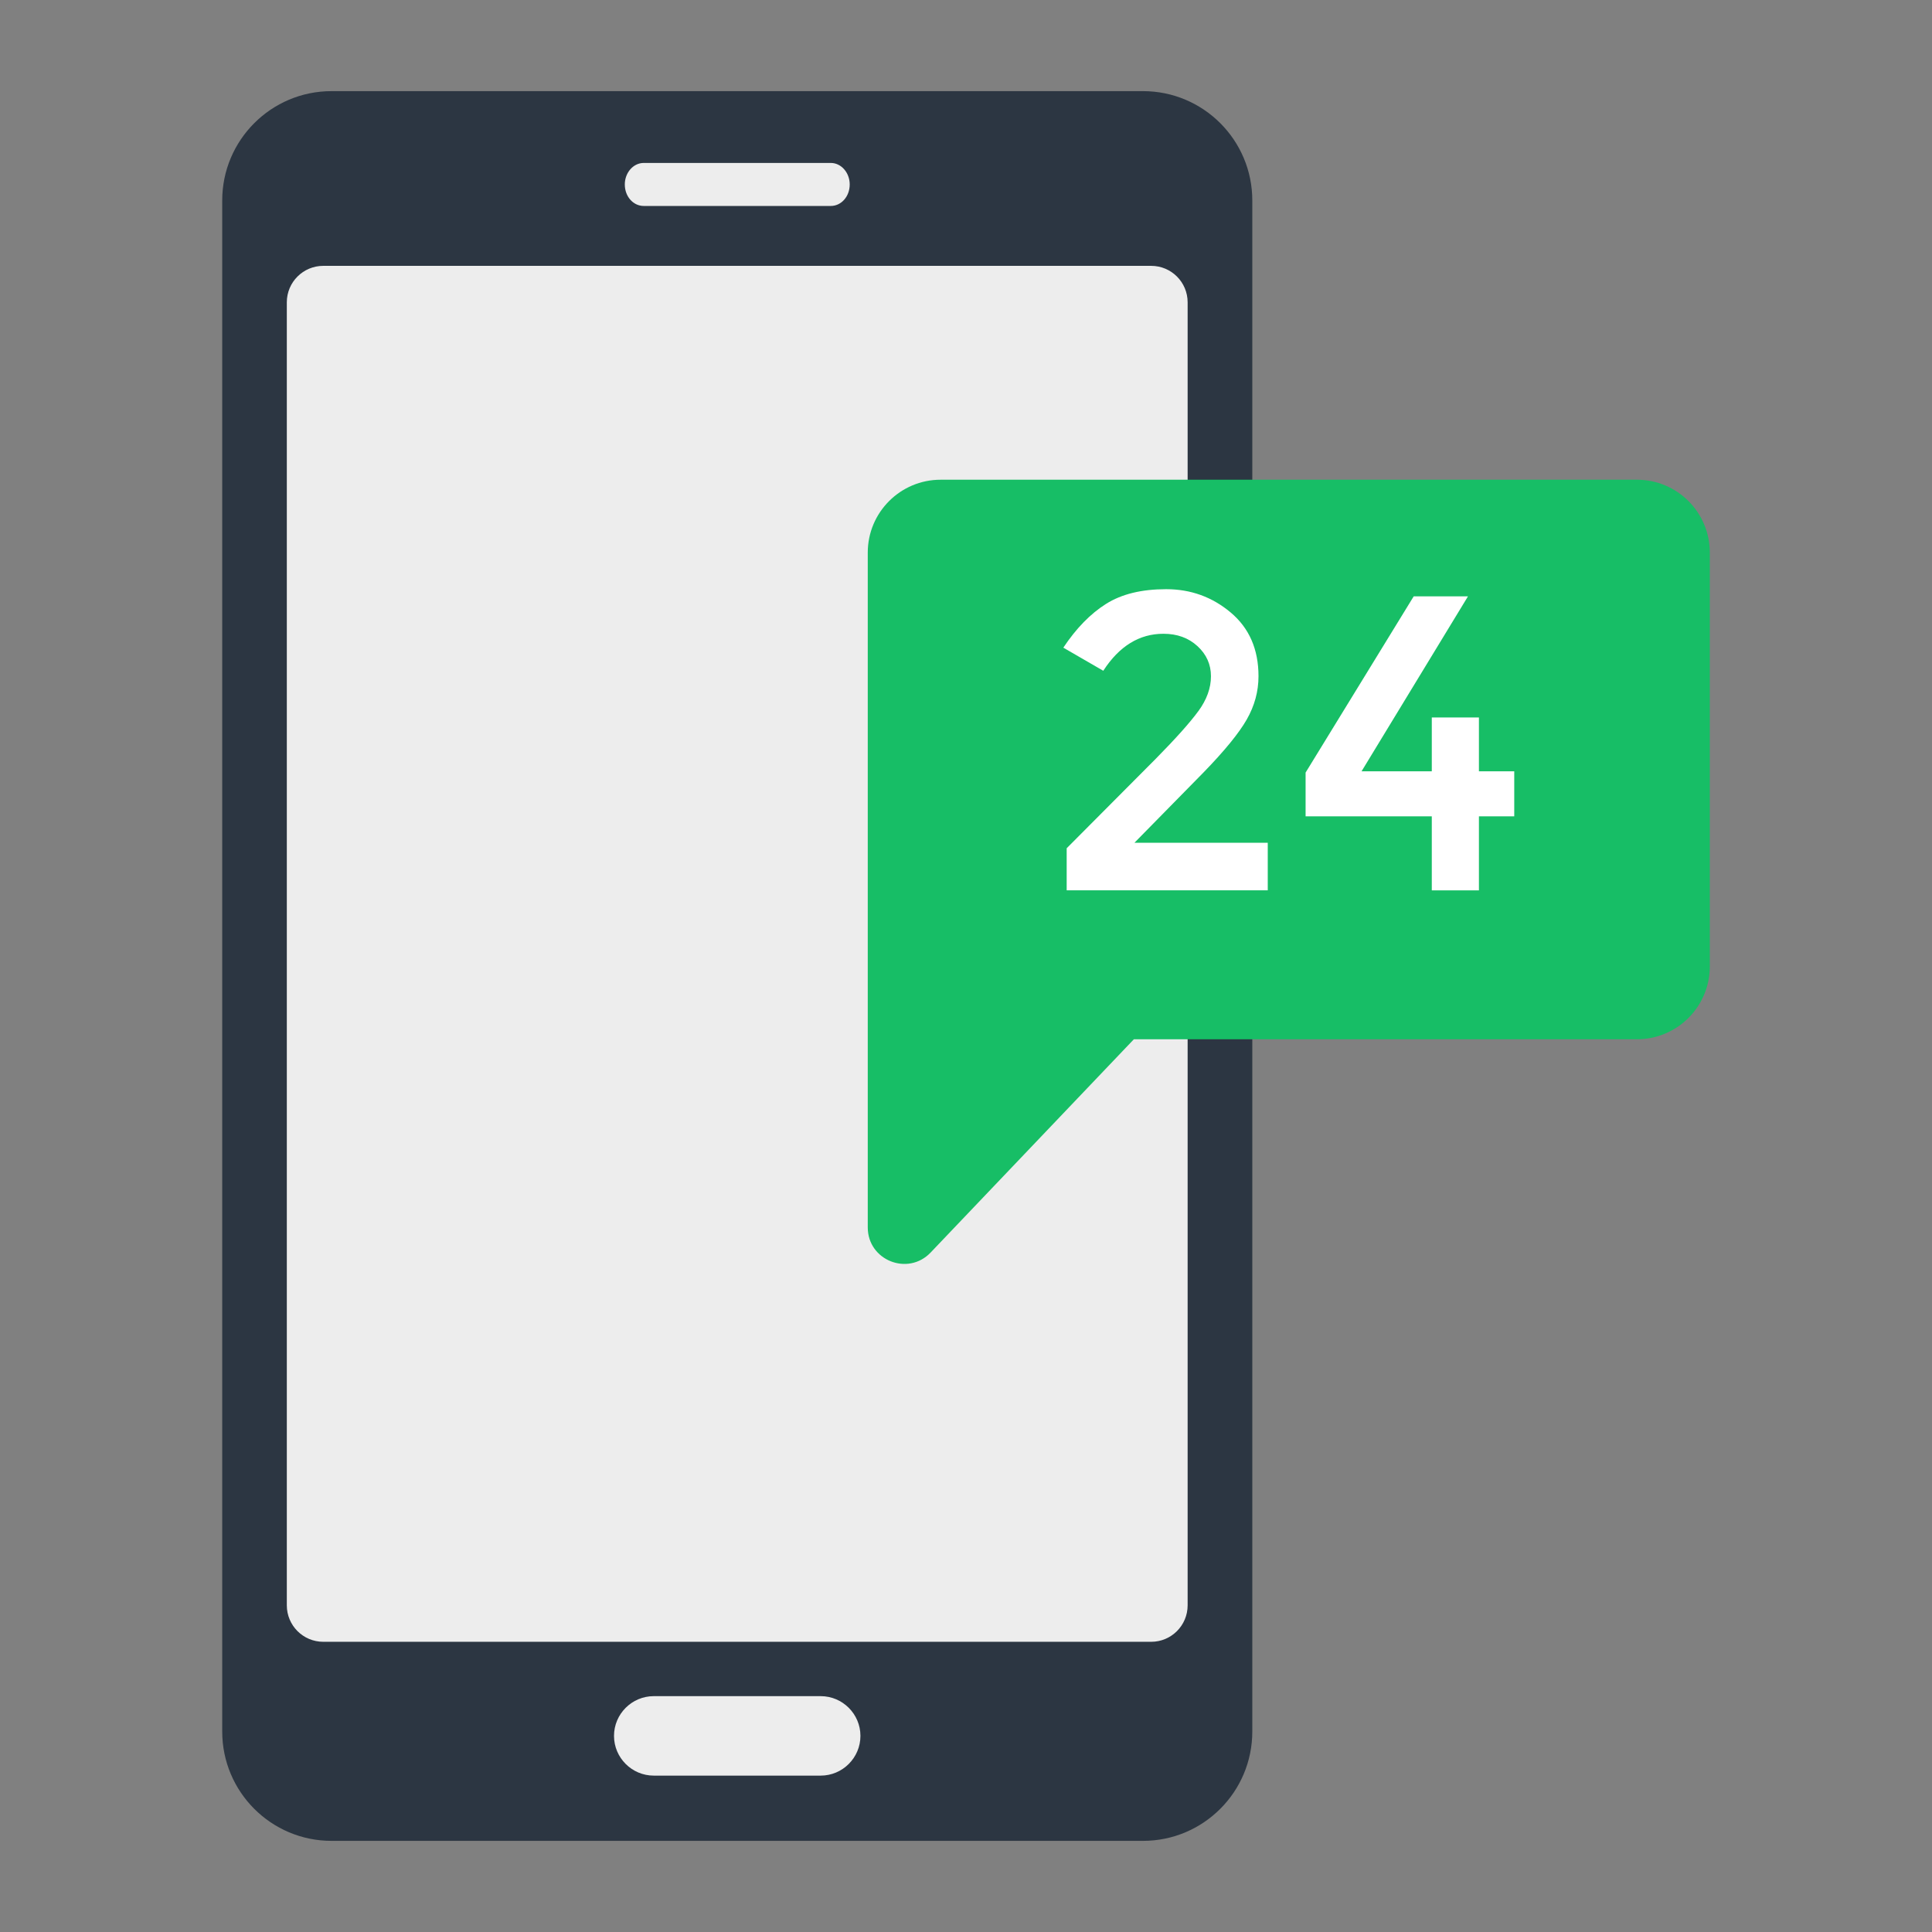 <svg id="Layer_1" enable-background="new 0 0 53 53" height="512" viewBox="0 0 53 53" width="512" xmlns="http://www.w3.org/2000/svg"><rect x="0" y="0" width="53" height="53" fill="#808080" stroke="none"/><g><path d="m34.354 5.5v42c0 1.657-1.343 3-3 3h-22.258c-1.657 0-3-1.343-3-3v-42c0-1.657 1.343-3 3-3h22.258c1.657 0 3 1.343 3 3z" fill="#2c3642"/><g fill="#ededed"><path d="m23.31 5.06c0 .33-.23.59-.52.59h-5.13c-.29 0-.52-.26-.52-.59 0-.32.23-.59.52-.59h5.13c.29 0 .52.27.52.59z"/><path d="m32.58 8.293v35.746c0 .552-.448 1-1 1h-22.712c-.552 0-1-.448-1-1v-35.746c0-.552.448-1 1-1h22.712c.552 0 1 .448 1 1z"/><path d="m23.604 47.62c0 .6-.49 1.09-1.09 1.09h-4.58c-.6 0-1.09-.49-1.09-1.09 0-.6.49-1.09 1.09-1.09h4.58c.6 0 1.09.49 1.09 1.09z"/></g><path d="m46.905 15.16v11.35c0 1.105-.895 2-2 2h-13.8l-5.576 5.851c-.623.653-1.724.213-1.724-.69v-18.511c0-1.105.895-2 2-2h19.1c1.105 0 2.0.895 2 2z" fill="#17be66"/><g fill="#fff"><path d="m32.874 19.509c.231-.316.346-.635.346-.958s-.123-.598-.369-.825c-.247-.227-.558-.34-.935-.34-.662 0-1.212.339-1.65 1.015l-1.096-.634c.354-.531.744-.931 1.171-1.2.427-.27.977-.404 1.65-.404.673 0 1.264.213 1.771.64.508.427.762 1.009.762 1.748 0 .416-.108.812-.323 1.188-.216.377-.612.862-1.188 1.454l-1.893 1.927h3.658v1.304h-5.516v-1.154l2.447-2.458c.546-.554.934-.988 1.165-1.304z"/><path d="m39.278 21.159v-1.477h1.293v1.477h.969v1.235h-.969v2.031h-1.293v-2.031h-3.462v-1.2l2.966-4.835h1.489l-2.92 4.8z"/></g></g></svg>